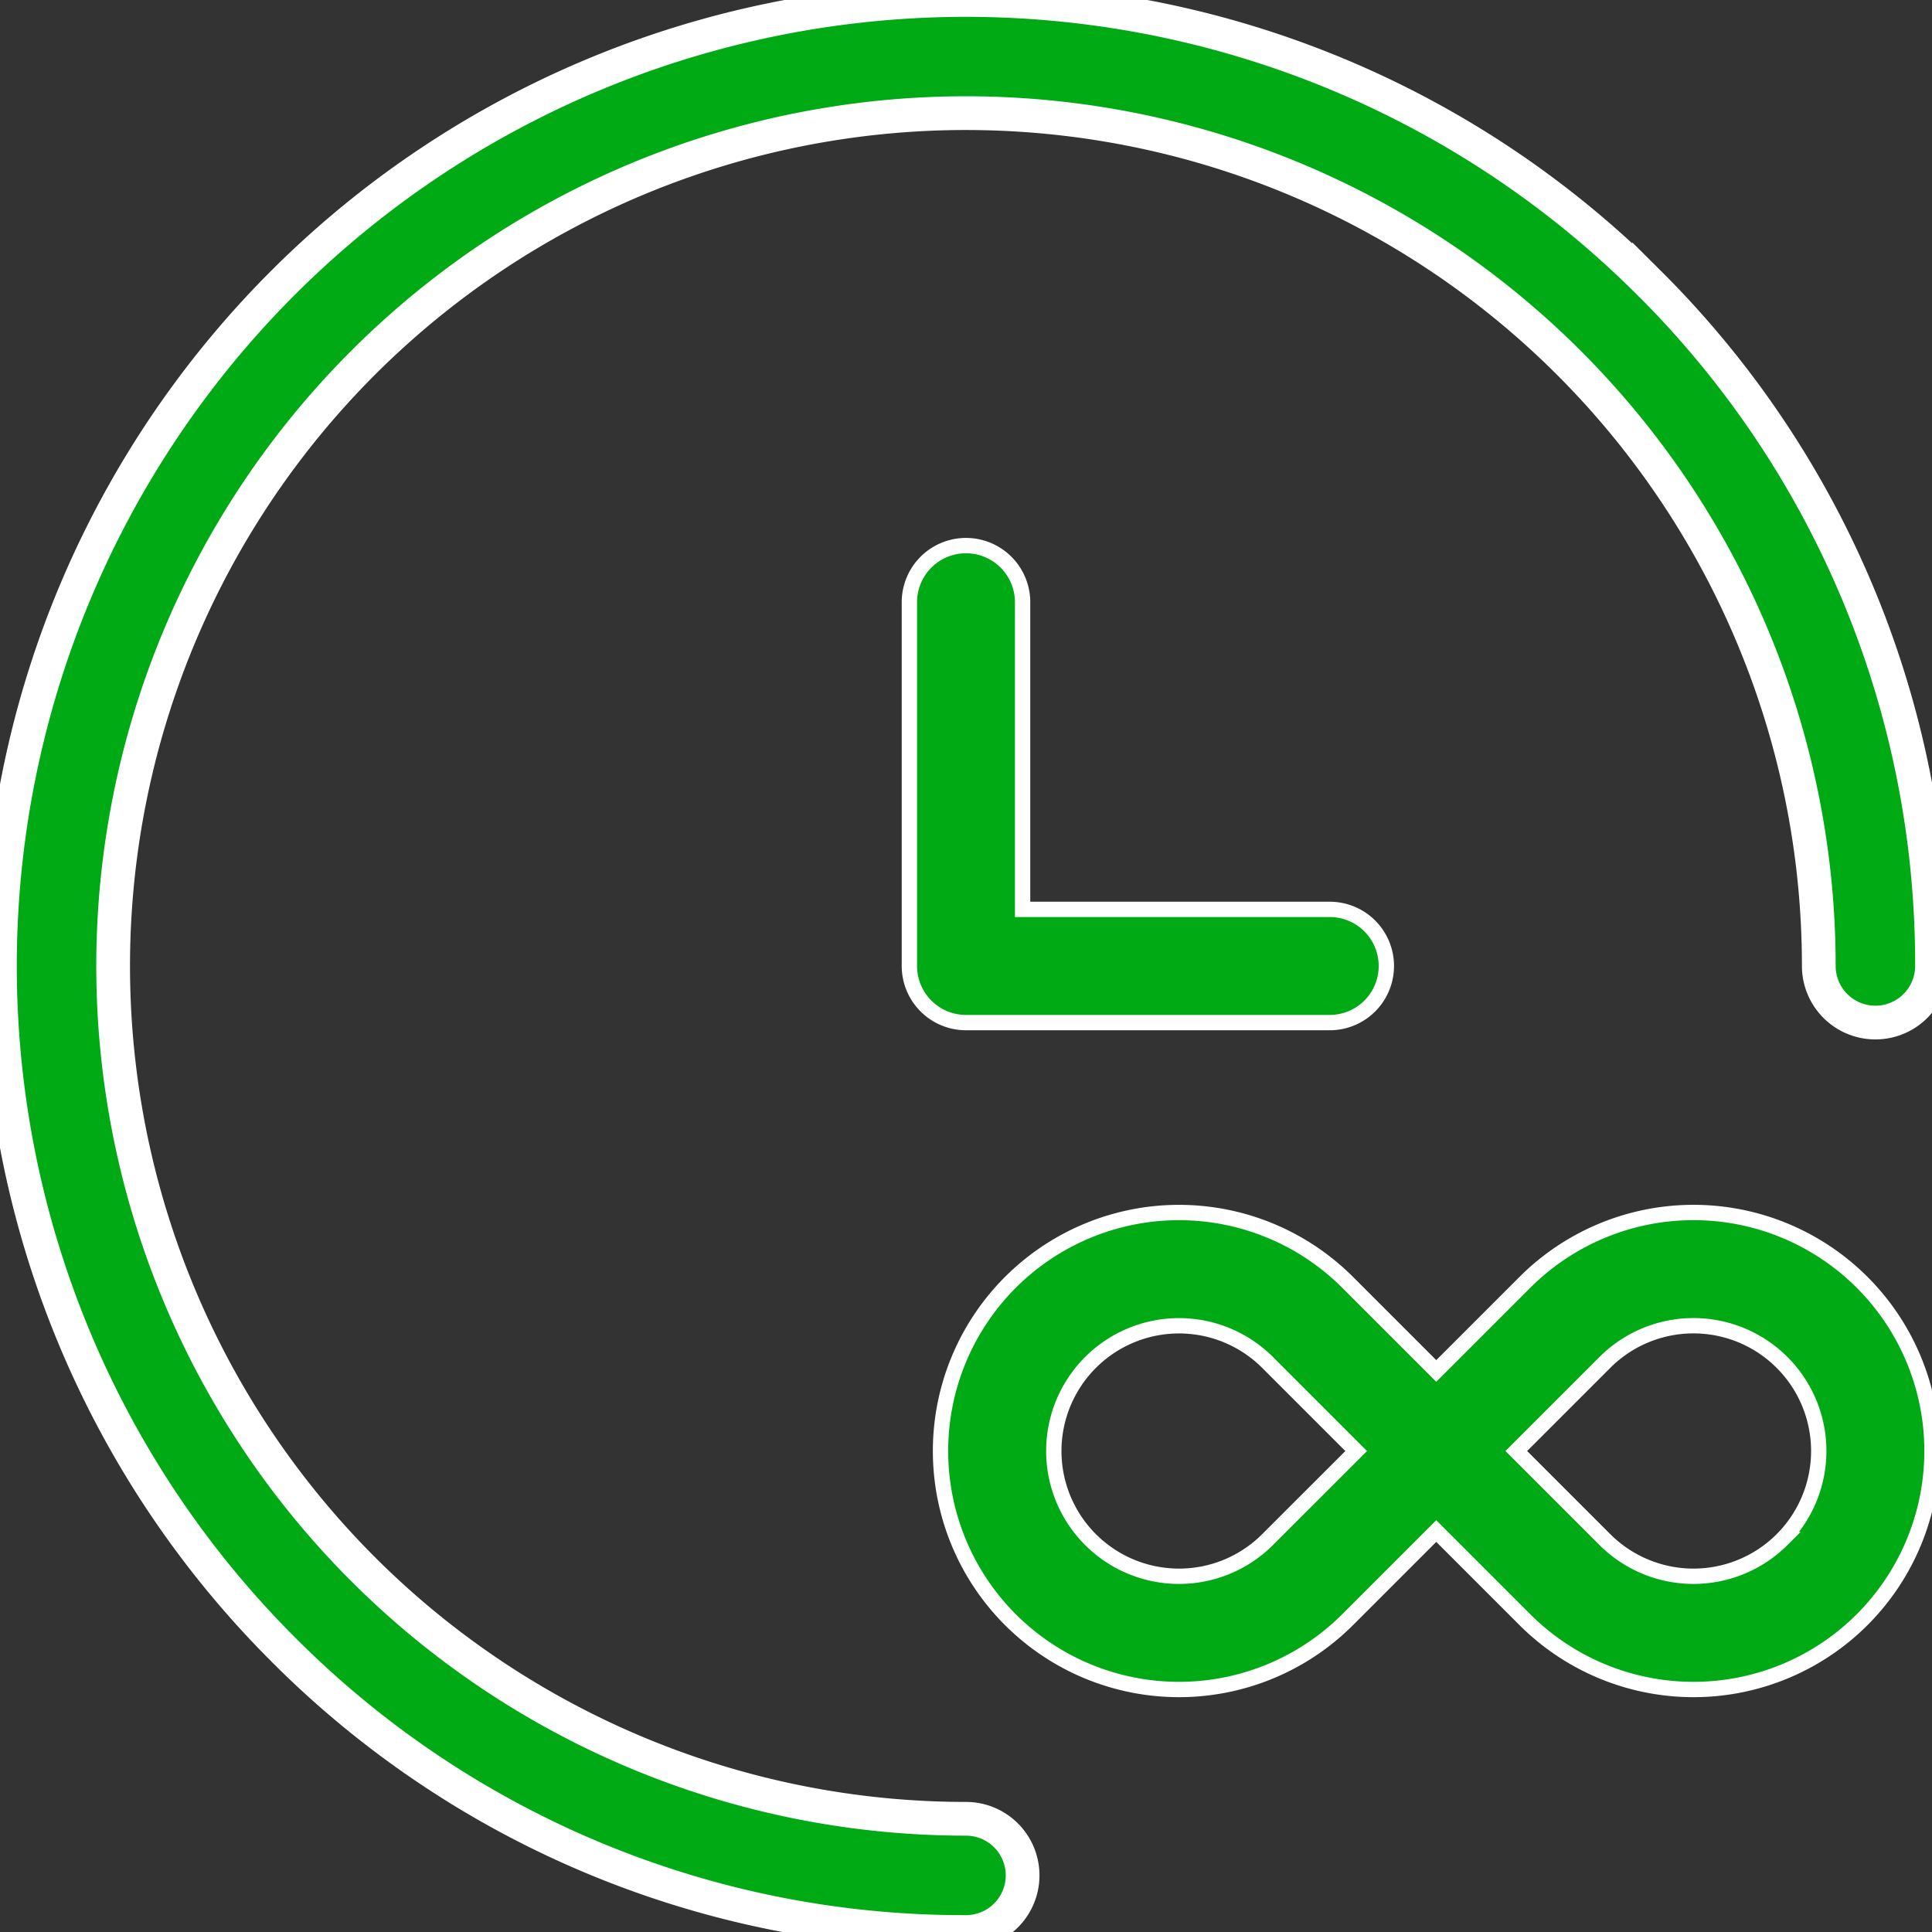 <svg xmlns="http://www.w3.org/2000/svg" xmlns:xlink="http://www.w3.org/1999/xlink" width="126" height="126" viewBox="0 0 126 126">
  <rect x="0" y="0" width="126" height="126" fill="#333333" stroke="none"/>
  <defs>
    <clipPath id="clip-path">
      <rect id="Rectangle_959" data-name="Rectangle 959" width="126" height="126" transform="translate(611 1276)" fill="#fff" stroke="#fff" stroke-width="1"/>
    </clipPath>
  </defs>
  <g id="Mask_Group_38" data-name="Mask Group 38" transform="translate(-611 -1276)" clip-path="url(#clip-path)">
    <g id="icon-techninis-aptarnavimas_0" transform="translate(606.2 1270.133)">
      <path id="Path_4742" data-name="Path 4742" d="M91.188,44.314a15.55,15.55,0,0,0-22,0l-5.777,5.777-5.777-5.777a15.554,15.554,0,1,0,0,21.994l5.777-5.777,5.777,5.777a15.553,15.553,0,0,0,22-21.994ZM52.412,61.088a8.168,8.168,0,1,1,0-11.552l5.777,5.777-5.78,5.777Zm33.553,0a8.177,8.177,0,0,1-11.557,0l-5.777-5.777,5.777-5.777A8.17,8.17,0,1,1,85.963,61.088Z" transform="translate(35.058 45.187)" fill="#00aa14" stroke="#fff" stroke-width="1"/>
      <path id="Path_4743" data-name="Path 4743" d="M112.348,24.319a63,63,0,0,0-89.1,89.1A62.586,62.586,0,0,0,67.8,131.867a3.691,3.691,0,1,0,0-7.383,55.619,55.619,0,1,1,55.617-55.62,3.691,3.691,0,1,0,7.383,0,62.592,62.592,0,0,0-18.452-44.548Z" transform="translate(0 0)" fill="#00aa14" stroke="#fff" stroke-width="2.2"/>
      <path id="Path_4744" data-name="Path 4744" d="M57.632,44.842H37.6V24.808a3.691,3.691,0,1,0-7.383,0V48.534a3.692,3.692,0,0,0,3.691,3.691H57.632a3.691,3.691,0,0,0,0-7.383Z" transform="translate(33.891 20.333)" fill="#00aa14" stroke="#fff" stroke-width="1"/>
    </g>
  </g>
</svg>
